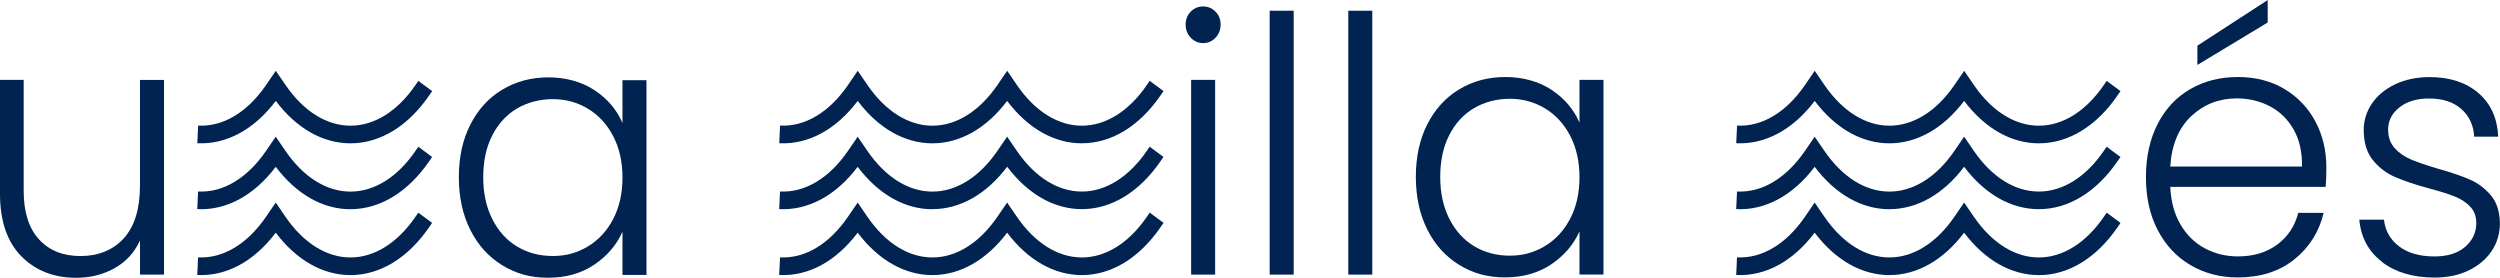 <svg xmlns="http://www.w3.org/2000/svg" width="207" height="23" viewBox="0 0 207 23" fill="none"><rect width="207" height="23" fill="#F5F5F5"></rect><rect width="1440" height="8346" transform="translate(-75 -84)" fill="white"></rect><g clip-path="url(#clip0_0_1)"><path d="M89.575 22.777C87.282 22.777 85.101 21.536 83.391 19.266C81.677 21.536 79.499 22.777 77.203 22.777C74.909 22.777 72.728 21.536 71.015 19.266C69.216 21.649 66.934 22.89 64.518 22.77L64.584 21.31C66.66 21.419 68.655 20.218 70.214 17.945L71.015 16.773L71.819 17.945C73.308 20.12 75.218 21.317 77.203 21.317C79.183 21.317 81.097 20.12 82.586 17.945L83.391 16.773L84.195 17.945C85.684 20.12 87.594 21.317 89.579 21.317C91.559 21.317 93.473 20.12 94.963 17.945L95.194 17.605L96.339 18.452L96.107 18.791C94.348 21.361 92.03 22.777 89.582 22.777H89.575Z" fill="#002351"></path><path d="M77.203 17.324C74.909 17.324 72.728 16.083 71.015 13.812C69.216 16.196 66.916 17.433 64.518 17.317L64.584 15.857C66.653 15.959 68.655 14.765 70.214 12.491L71.015 11.319L71.819 12.491C73.308 14.667 75.218 15.864 77.203 15.864C79.183 15.864 81.097 14.667 82.586 12.491L83.391 11.316L84.191 12.487C85.68 14.663 87.591 15.86 89.575 15.86C91.556 15.86 93.47 14.663 94.959 12.487L95.191 12.148L96.336 12.995L96.104 13.331C94.344 15.9 92.026 17.317 89.579 17.317C87.285 17.317 85.105 16.076 83.394 13.805C81.68 16.076 79.503 17.317 77.206 17.317L77.203 17.324Z" fill="#002351"></path><path d="M89.576 11.867C87.282 11.867 85.101 10.626 83.391 8.355C81.677 10.626 79.5 11.867 77.203 11.867C74.91 11.867 72.729 10.626 71.019 8.355C69.22 10.739 66.92 11.98 64.522 11.86L64.588 10.399C66.657 10.505 68.659 9.308 70.218 7.034L71.019 5.862L71.823 7.034C73.312 9.209 75.222 10.407 77.207 10.407C79.191 10.407 81.101 9.209 82.59 7.034L83.395 5.862L84.195 7.034C85.684 9.209 87.595 10.407 89.579 10.407C91.56 10.407 93.474 9.209 94.963 7.034L95.195 6.694L96.34 7.541L96.108 7.877C94.348 10.447 92.03 11.863 89.583 11.863L89.576 11.867Z" fill="#002351"></path><path d="M98.597 3.128C98.313 2.833 98.172 2.468 98.172 2.037C98.172 1.606 98.313 1.245 98.597 0.96C98.882 0.675 99.222 0.533 99.619 0.533C100.016 0.533 100.357 0.675 100.641 0.96C100.926 1.245 101.066 1.606 101.066 2.037C101.066 2.468 100.926 2.833 100.641 3.128C100.357 3.424 100.016 3.57 99.619 3.57C99.222 3.57 98.882 3.42 98.597 3.128ZM100.613 6.614V22.737H98.625V6.614H100.613Z" fill="#002351"></path><path d="M107.117 0.887V22.737H105.129V0.887H107.117Z" fill="#002351"></path><path d="M113.625 0.887V22.737H111.637V0.887H113.625Z" fill="#002351"></path><path d="M118.183 10.29C118.819 9.042 119.697 8.074 120.824 7.395C121.952 6.716 123.223 6.377 124.645 6.377C126.068 6.377 127.395 6.731 128.466 7.439C129.537 8.147 130.307 9.053 130.781 10.155V6.611H132.768V22.733H130.781V19.16C130.289 20.262 129.506 21.171 128.438 21.89C127.367 22.609 126.096 22.967 124.617 22.967C123.139 22.967 121.952 22.624 120.824 21.934C119.697 21.244 118.816 20.27 118.183 19.01C117.548 17.751 117.232 16.295 117.232 14.641C117.232 12.988 117.548 11.535 118.183 10.286V10.29ZM130.015 11.25C129.502 10.264 128.807 9.509 127.926 8.976C127.044 8.443 126.075 8.18 125.014 8.18C123.954 8.18 122.932 8.436 122.061 8.947C121.19 9.458 120.501 10.202 120.003 11.177C119.5 12.152 119.251 13.309 119.251 14.645C119.251 15.981 119.5 17.119 120.003 18.112C120.505 19.105 121.19 19.864 122.061 20.386C122.932 20.908 123.915 21.168 125.014 21.168C126.113 21.168 127.044 20.901 127.926 20.372C128.807 19.839 129.502 19.083 130.015 18.098C130.528 17.112 130.781 15.973 130.781 14.674C130.781 13.374 130.524 12.232 130.015 11.25Z" fill="#002351"></path><path d="M29.019 22.777C26.726 22.777 24.545 21.536 22.831 19.266C21.033 21.649 18.747 22.887 16.334 22.77L16.401 21.31C18.466 21.416 20.471 20.218 22.03 17.945L22.831 16.773L23.635 17.945C25.124 20.12 27.038 21.317 29.019 21.317C31 21.317 32.914 20.12 34.403 17.945L34.635 17.609L35.779 18.456L35.548 18.791C33.788 21.361 31.47 22.777 29.019 22.777Z" fill="#002351"></path><path d="M29.019 17.324C26.726 17.324 24.545 16.083 22.831 13.812C21.033 16.196 18.733 17.433 16.334 17.317L16.401 15.857C18.473 15.962 20.471 14.765 22.03 12.491L22.831 11.319L23.635 12.491C25.124 14.667 27.035 15.864 29.019 15.864C31.003 15.864 32.914 14.667 34.403 12.491L34.635 12.152L35.779 12.998L35.548 13.334C33.788 15.904 31.47 17.32 29.019 17.32V17.324Z" fill="#002351"></path><path d="M29.02 11.867C26.726 11.867 24.545 10.626 22.835 8.355C21.037 10.739 18.736 11.976 16.338 11.86L16.405 10.399C18.477 10.505 20.475 9.308 22.034 7.034L22.835 5.862L23.639 7.034C25.128 9.209 27.039 10.407 29.023 10.407C31.007 10.407 32.918 9.209 34.407 7.034L34.639 6.698L35.783 7.545L35.552 7.881C33.792 10.451 31.474 11.867 29.023 11.867H29.02Z" fill="#002351"></path><path d="M13.581 6.614V22.737H11.593V19.901C11.14 20.905 10.437 21.671 9.489 22.204C8.541 22.737 7.48 23 6.307 23C4.45 23 2.936 22.405 1.763 21.215C0.59 20.025 0 18.299 0 16.032V6.614H1.96V15.798C1.96 17.55 2.381 18.89 3.224 19.813C4.067 20.741 5.219 21.2 6.676 21.2C8.134 21.2 9.366 20.708 10.255 19.726C11.143 18.74 11.589 17.295 11.589 15.386V6.618H13.577L13.581 6.614Z" fill="#002351"></path><path d="M38.944 10.319C39.579 9.071 40.457 8.103 41.585 7.425C42.712 6.746 43.987 6.406 45.406 6.406C46.824 6.406 48.156 6.76 49.227 7.468C50.298 8.176 51.067 9.082 51.541 10.184V6.64H53.529V22.763H51.541V19.189C51.049 20.291 50.266 21.2 49.199 21.919C48.127 22.639 46.856 22.996 45.377 22.996C43.899 22.996 42.712 22.653 41.585 21.963C40.457 21.273 39.576 20.299 38.944 19.04C38.308 17.78 37.992 16.324 37.992 14.67C37.992 13.017 38.308 11.564 38.944 10.316V10.319ZM50.775 11.279C50.263 10.294 49.567 9.538 48.686 9.005C47.804 8.472 46.835 8.209 45.774 8.209C44.714 8.209 43.692 8.465 42.821 8.976C41.95 9.487 41.261 10.232 40.763 11.206C40.261 12.181 40.011 13.338 40.011 14.674C40.011 16.01 40.261 17.149 40.763 18.142C41.265 19.134 41.95 19.894 42.821 20.416C43.692 20.938 44.675 21.197 45.774 21.197C46.874 21.197 47.804 20.93 48.686 20.401C49.567 19.868 50.263 19.113 50.775 18.127C51.288 17.141 51.541 16.003 51.541 14.703C51.541 13.404 51.285 12.261 50.775 11.279Z" fill="#002351"></path><path d="M168.815 22.777C166.522 22.777 164.341 21.536 162.63 19.266C160.917 21.536 158.739 22.777 156.442 22.777C154.149 22.777 151.968 21.536 150.254 19.266C148.456 21.649 146.174 22.887 143.757 22.77L143.824 21.31C145.889 21.416 147.894 20.218 149.454 17.945L150.254 16.773L151.059 17.945C152.548 20.12 154.458 21.317 156.442 21.317C158.423 21.317 160.337 20.12 161.826 17.945L162.63 16.773L163.435 17.945C164.924 20.12 166.834 21.317 168.818 21.317C170.799 21.317 172.713 20.12 174.202 17.945L174.434 17.609L175.579 18.456L175.347 18.795C173.588 21.365 171.27 22.781 168.818 22.781L168.815 22.777Z" fill="#002351"></path><path d="M156.442 17.324C154.149 17.324 151.968 16.083 150.254 13.812C148.456 16.196 146.152 17.433 143.757 17.317L143.824 15.857C145.896 15.962 147.894 14.765 149.454 12.491L150.254 11.319L151.059 12.491C152.548 14.667 154.458 15.864 156.442 15.864C158.423 15.864 160.337 14.667 161.826 12.491L162.63 11.316L163.431 12.487C164.92 14.663 166.831 15.86 168.815 15.86C170.796 15.86 172.71 14.663 174.199 12.487L174.43 12.152L175.575 12.998L175.344 13.334C173.584 15.904 171.266 17.32 168.815 17.32C166.522 17.32 164.341 16.079 162.63 13.809C160.917 16.079 158.739 17.32 156.442 17.32V17.324Z" fill="#002351"></path><path d="M168.815 11.867C166.522 11.867 164.341 10.626 162.631 8.355C160.917 10.626 158.739 11.867 156.443 11.867C154.149 11.867 151.968 10.626 150.258 8.355C148.46 10.739 146.156 11.976 143.761 11.86L143.828 10.399C145.9 10.505 147.898 9.308 149.457 7.034L150.258 5.862L151.062 7.034C152.551 9.209 154.462 10.407 156.446 10.407C158.43 10.407 160.341 9.209 161.83 7.034L162.634 5.862L163.435 7.034C164.924 9.209 166.834 10.407 168.819 10.407C170.799 10.407 172.713 9.209 174.202 7.034L174.434 6.698L175.579 7.545L175.347 7.881C173.588 10.451 171.27 11.867 168.819 11.867H168.815Z" fill="#002351"></path><path d="M192.566 15.473H179.698C179.755 16.692 180.039 17.736 180.552 18.602C181.065 19.467 181.735 20.124 182.568 20.565C183.4 21.007 184.31 21.23 185.296 21.23C186.585 21.23 187.667 20.905 188.549 20.255C189.43 19.605 190.013 18.729 190.294 17.627H192.398C192.018 19.204 191.211 20.485 189.967 21.482C188.728 22.474 187.168 22.971 185.293 22.971C183.836 22.971 182.529 22.631 181.374 21.952C180.218 21.273 179.316 20.31 178.662 19.058C178.009 17.809 177.683 16.346 177.683 14.674C177.683 13.002 178.006 11.535 178.648 10.275C179.291 9.016 180.19 8.052 181.346 7.381C182.501 6.713 183.818 6.377 185.293 6.377C186.768 6.377 188.064 6.713 189.17 7.381C190.28 8.049 191.13 8.95 191.727 10.082C192.324 11.213 192.622 12.469 192.622 13.845C192.622 14.553 192.605 15.094 192.566 15.47V15.473ZM189.911 10.717C189.427 9.87 188.77 9.231 187.937 8.797C187.105 8.363 186.196 8.147 185.209 8.147C183.73 8.147 182.473 8.64 181.43 9.622C180.387 10.607 179.811 11.995 179.698 13.787H190.607C190.624 12.586 190.392 11.564 189.911 10.717ZM187.765 1.862L181.943 5.377V3.782L187.765 0.004V1.865V1.862Z" fill="#002351"></path><path d="M197.24 21.686C196.113 20.828 195.485 19.664 195.351 18.189H197.395C197.49 19.094 197.901 19.828 198.631 20.39C199.362 20.952 200.342 21.233 201.571 21.233C202.649 21.233 203.499 20.967 204.113 20.438C204.728 19.905 205.037 19.248 205.037 18.459C205.037 17.908 204.865 17.455 204.524 17.101C204.184 16.747 203.752 16.466 203.232 16.262C202.712 16.054 202.006 15.835 201.114 15.597C199.959 15.283 199.021 14.966 198.301 14.652C197.581 14.338 196.97 13.871 196.468 13.25C195.966 12.63 195.716 11.797 195.716 10.757C195.716 9.969 195.945 9.242 196.398 8.571C196.851 7.903 197.497 7.37 198.329 6.976C199.162 6.581 200.11 6.384 201.17 6.384C202.839 6.384 204.18 6.822 205.206 7.698C206.228 8.574 206.779 9.779 206.853 11.316H204.865C204.809 10.37 204.454 9.607 203.801 9.027C203.148 8.447 202.252 8.155 201.118 8.155C200.113 8.155 199.298 8.399 198.673 8.892C198.048 9.385 197.736 9.994 197.736 10.724C197.736 11.356 197.922 11.87 198.291 12.276C198.659 12.681 199.119 12.995 199.667 13.221C200.215 13.447 200.956 13.699 201.883 13.973C203 14.287 203.892 14.594 204.552 14.889C205.213 15.185 205.781 15.619 206.256 16.189C206.73 16.762 206.976 17.517 206.993 18.463C206.993 19.328 206.765 20.102 206.312 20.781C205.859 21.46 205.223 21.996 204.408 22.39C203.594 22.785 202.656 22.982 201.595 22.982C199.815 22.982 198.361 22.555 197.233 21.697L197.24 21.686Z" fill="#002351"></path></g><defs><clipPath id="clip0_0_1"><rect width="207" height="23" fill="white"></rect></clipPath></defs></svg>
